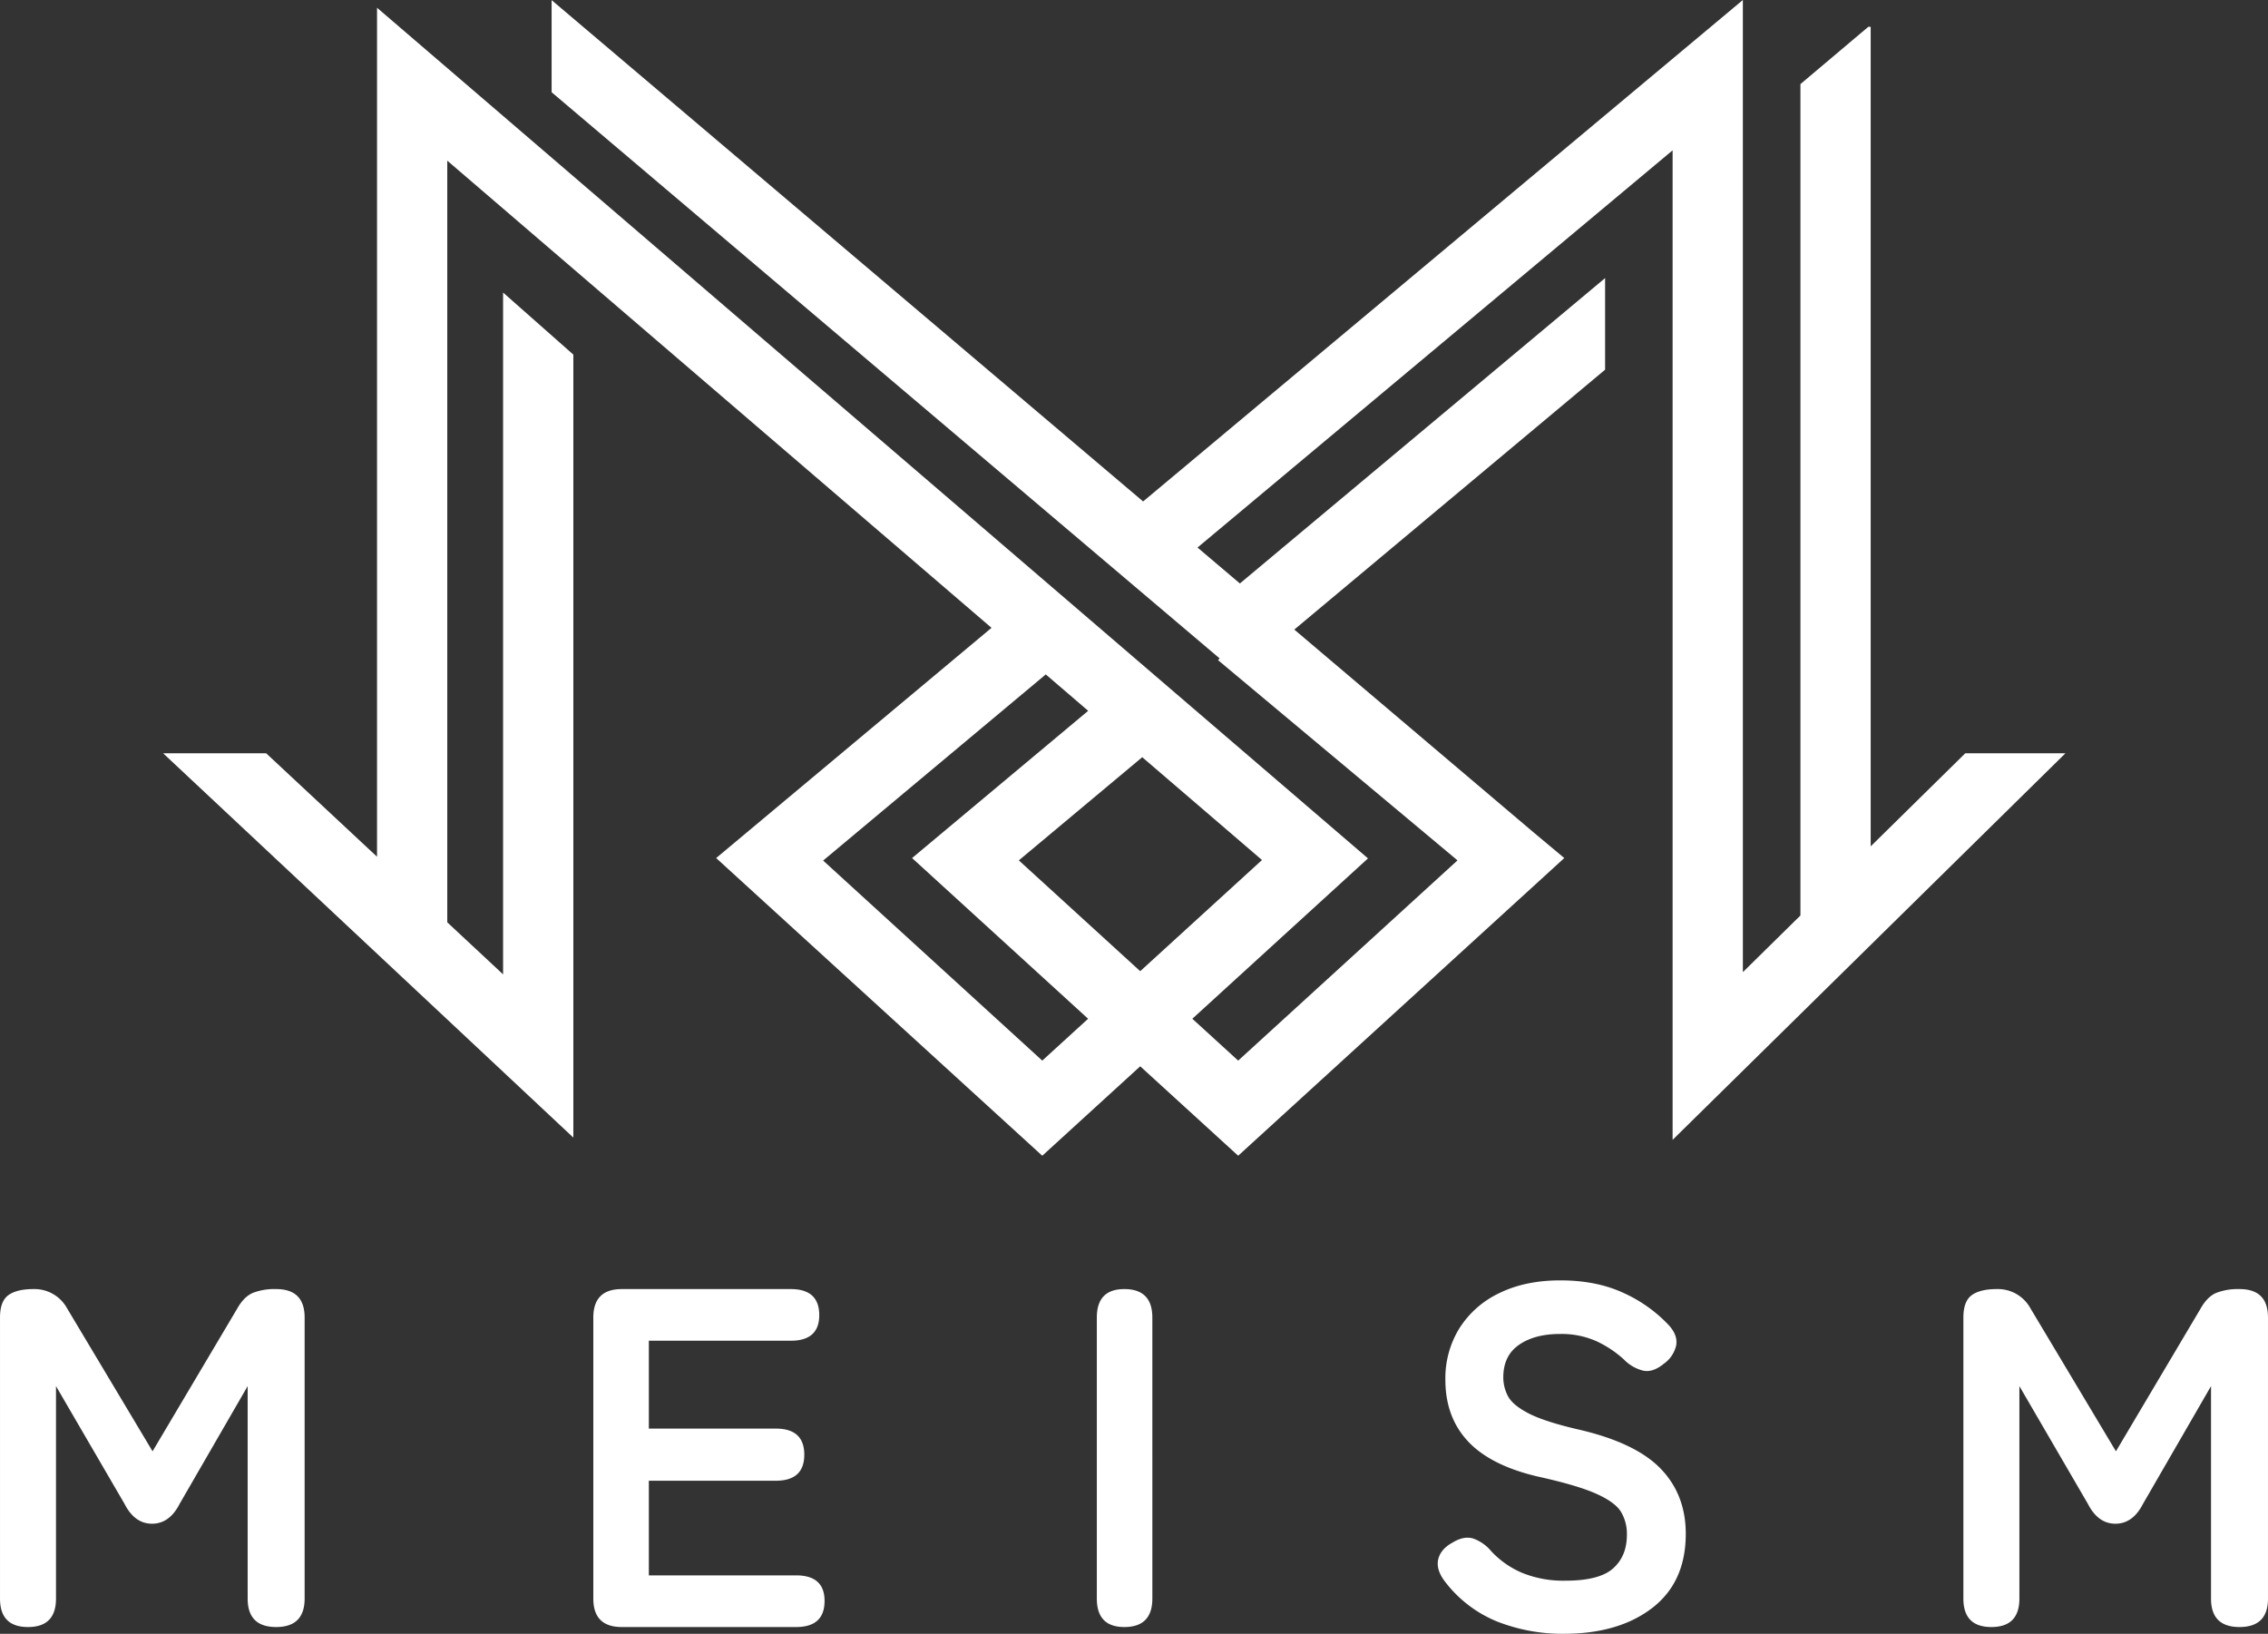 <?xml version="1.0" encoding="UTF-8"?>
<svg xmlns="http://www.w3.org/2000/svg" width="789.264" height="568.515" viewBox="0 0 789.264 568.515">
  <rect x="0" y="0" width="789.264" height="568.515" fill="#333333" stroke="none"/>
  <g id="グループ_25" data-name="グループ 25" transform="translate(-541.452 960.163)">
    <g id="g10" transform="translate(491.251 -489.315)">
      <g id="g12" transform="translate(106.963 -470.848)">
        <path id="path14" d="M94.139,94.643l42.943-35.9L178.76,94.518,136.38,133.2Zm8.153,69.673L26.037,94.709l77.478-64.774L118.271,42.6,56.986,93.834l61.262,55.92Zm219.362-316.75,0,344.328L458.365,57.371H423.509L390.585,89.763V-195.416h-.821l-23.626,19.937v289.3l-20.031,19.709L346.1-204.743,137.388-30.253-68.454-204.7v32.049L164,24.348l-.524.628L246.8,94.643,170.47,164.318l-15.956-14.564,61.132-55.8-344.856-296V93.373l-38.592-36h-35.85L-60.889,191.11l0-272.457-24.451-21.6,0,237.26-19.424-18.12V-148.837L84.634,13.726-11.19,93.834,102.292,197.419,136.38,166.3l34.09,31.117L283.956,93.834l-10.672-8.916L190,14.328l1-.834L298.159-76.1v-31.873L171.066-1.715l-14.745-12.5,1-.838Z" transform="translate(203.653 204.743)" fill="#fff"></path>
      </g>
    </g>
    <path id="パス_15" data-name="パス 15" d="M-384.8,0q-9.744,0-9.744-9.912v-97.776q0-5.712,2.94-7.812t8.652-2.1a12.92,12.92,0,0,1,11.76,6.72l29.736,49.728,29.4-49.56q2.352-4.2,5.46-5.544a20.778,20.778,0,0,1,8.148-1.344q9.912,0,9.912,9.912V-9.912Q-288.54,0-298.452,0t-9.912-9.912v-73.92L-332.052-42.84q-3.528,6.888-9.576,6.888T-351.2-42.84L-375.06-83.832v73.92Q-375.06,0-384.8,0Zm206.64,0q-9.912,0-9.912-9.912v-97.776q0-9.912,9.912-9.912h58.8q9.912,0,9.912,9.072,0,8.9-9.912,8.9h-49.392v30.576h44.184q9.912,0,9.912,9.072t-9.912,9.072h-44.184v32.928h51.24q9.912,0,9.912,8.9Q-107.6,0-117.516,0ZM-3.276,0q-9.576,0-9.576-9.912v-97.776q0-9.912,9.576-9.912,9.744,0,9.744,9.912V-9.912Q6.468,0-3.276,0ZM149.6,2.352A62.06,62.06,0,0,1,126.42-1.932,43.365,43.365,0,0,1,107.94-16.3q-2.856-4.032-1.932-7.476t4.956-5.628q3.864-2.352,7.056-1.428a14.322,14.322,0,0,1,6.384,4.452,31.517,31.517,0,0,0,10.836,7.56,38.176,38.176,0,0,0,15.036,2.688q11.76,0,16.548-4.284t4.788-11.676a14.91,14.91,0,0,0-2.1-8.064q-2.1-3.36-8.736-6.3t-20.412-5.964q-16.3-3.864-24.108-12.264t-7.812-21.336a32.985,32.985,0,0,1,4.956-18.06,33.312,33.312,0,0,1,13.944-12.18q8.988-4.368,21.084-4.368,12.6,0,22.008,4.368A49.834,49.834,0,0,1,186.228-105q3.192,3.528,2.52,7.056a10.711,10.711,0,0,1-4.368,6.384q-3.7,3.024-7.056,2.352a13.939,13.939,0,0,1-6.72-3.864,37.622,37.622,0,0,0-9.576-6.384,29.846,29.846,0,0,0-12.768-2.52q-8.736,0-14.2,3.78t-5.46,11.34a13.984,13.984,0,0,0,1.6,6.468q1.6,3.108,7.056,5.964T154.14-68.88Q174.3-64.344,183.2-55.272t8.9,22.848q0,16.8-11.676,25.788T149.6,2.352ZM298.452,0q-9.744,0-9.744-9.912v-97.776q0-5.712,2.94-7.812t8.652-2.1a12.92,12.92,0,0,1,11.76,6.72L341.8-61.152l29.4-49.56q2.352-4.2,5.46-5.544A20.778,20.778,0,0,1,384.8-117.6q9.912,0,9.912,9.912V-9.912Q394.716,0,384.8,0t-9.912-9.912v-73.92L351.2-42.84q-3.528,6.888-9.576,6.888t-9.576-6.888L308.2-83.832v73.92Q308.2,0,298.452,0Z" transform="translate(936 -394)" fill="#fff"></path>
  </g>
</svg>
